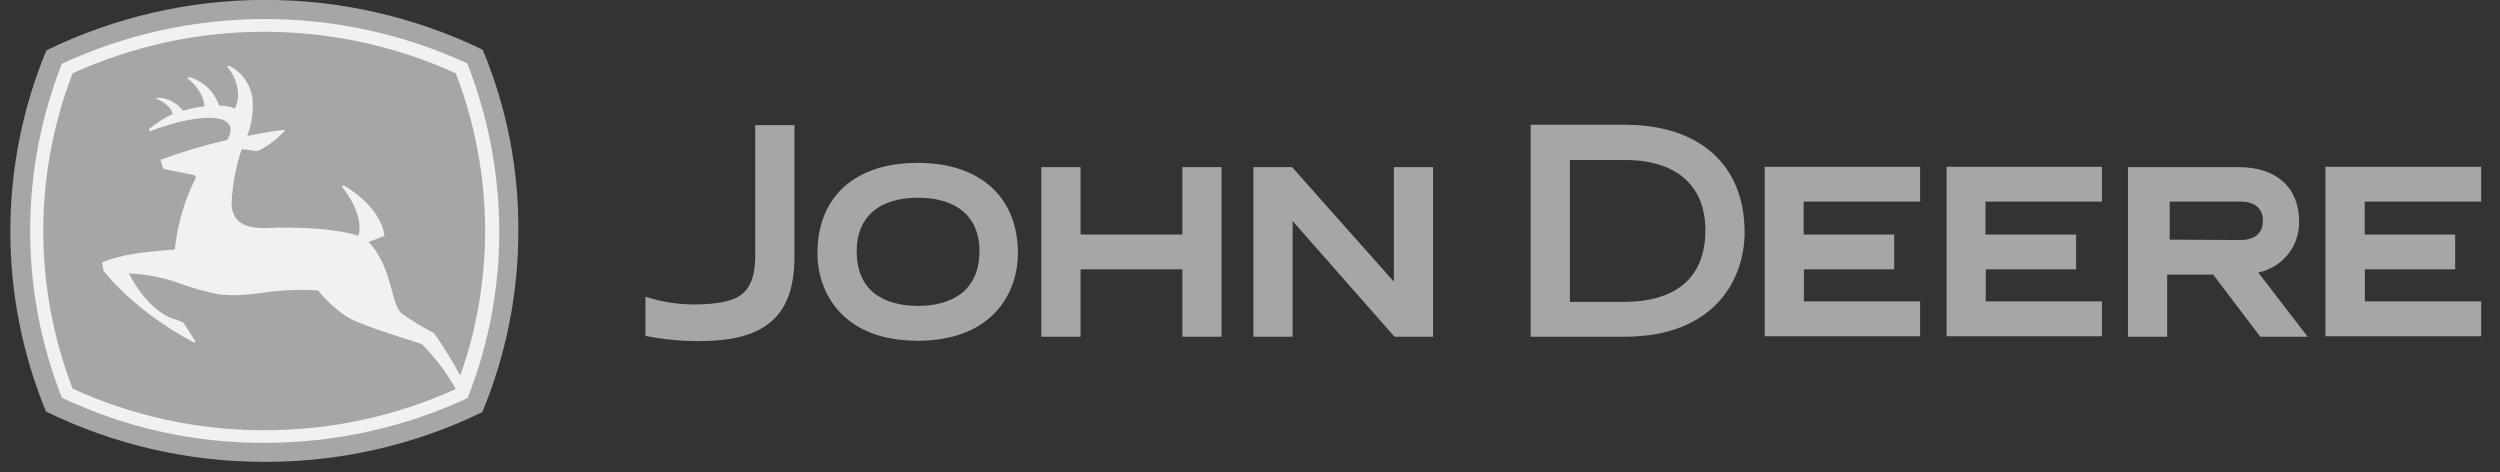 <svg width="180" height="34" viewBox="0 0 180 34" fill="none" xmlns="http://www.w3.org/2000/svg">
<rect x="0" y="0" width="180" height="34" fill="#333333" stroke="none"/>
<g clip-path="url(#clip0_303_6318)">
<path d="M46.475 21.362C47.572 21.719 48.717 21.908 49.871 21.921C51.782 21.921 53.004 21.666 53.635 20.982C54.176 20.409 54.404 19.497 54.377 18.128V9.01H57.201V18.539C57.174 22.758 55.12 24.556 50.381 24.556C49.07 24.568 47.761 24.443 46.475 24.185V21.362ZM58.857 18.23C58.857 21.138 60.736 24.534 66.075 24.534C71.414 24.534 73.289 21.138 73.289 18.23C73.289 14.204 70.581 11.726 66.075 11.726C61.569 11.726 58.857 14.15 58.857 18.23ZM66.102 22.024C64.446 22.024 61.681 21.51 61.681 18.087C61.681 15.636 63.278 14.236 66.102 14.236C68.926 14.236 70.523 15.636 70.523 18.087C70.496 21.51 67.726 22.024 66.102 22.024ZM85.13 12.034V16.884H77.8V12.034H74.976V24.243H77.8V19.394H85.13V24.243H87.953V12.034H85.13ZM129.88 21.76V19.394H136.382V16.884H129.862V14.517H138.248V12.008H127.06V24.212H138.248V21.702H129.862L129.88 21.76ZM142.974 21.76V19.394H149.48V16.884H142.956V14.517H151.342V12.008H140.154V24.212H151.342V21.702H142.956L142.974 21.76ZM170.271 21.76V19.394H176.773V16.884H170.258V14.517H178.644V12.008H167.434V24.212H178.644V21.702H170.258L170.271 21.76ZM113.031 11.52V21.733H116.996C119.162 21.733 122.787 21.076 122.787 16.571C122.787 13.345 120.675 11.52 116.996 11.52H113.031ZM116.996 8.983C122.389 8.983 125.611 11.891 125.611 16.714C125.611 20.19 123.373 24.243 116.996 24.243H110.208V8.983H116.996ZM166.15 24.243H162.74L159.348 19.77H156.036V24.243H153.212V12.034H161.173C163.912 12.034 165.536 13.488 165.536 15.971C165.548 16.827 165.261 17.66 164.725 18.326C164.188 18.993 163.435 19.451 162.596 19.622L166.15 24.243ZM161.357 17.282C161.925 17.282 162.928 17.085 162.928 15.886C162.928 15.032 162.355 14.517 161.357 14.517H156.22V17.255L161.357 17.282ZM103.182 24.243V12.034H100.358V20.279L93.032 12.034H90.245V24.243H93.068V15.913L100.403 24.243H103.182Z" fill="#A6A6A6"/>
<path d="M34.754 3.579C29.856 1.211 24.483 -0.016 19.042 -0.008C13.601 -2.69944e-05 8.232 1.242 3.34 3.624C-0.112 11.949 -0.121 21.302 3.313 29.634C8.208 32.021 13.583 33.258 19.029 33.253C24.465 33.275 29.834 32.05 34.723 29.674C36.444 25.545 37.326 21.115 37.319 16.642C37.353 12.159 36.481 7.716 34.754 3.579Z" fill="#A6A6A6"/>
<path d="M33.636 4.563C29.06 2.454 24.081 1.365 19.042 1.369C14.004 1.374 9.026 2.473 4.454 4.59C1.411 12.315 1.411 20.907 4.454 28.632C9.017 30.799 14.009 31.911 19.061 31.884C24.106 31.886 29.091 30.787 33.667 28.663C35.183 24.832 35.957 20.748 35.949 16.629C35.933 12.494 35.149 8.398 33.636 4.55M14.067 12.862C13.271 14.461 12.77 16.19 12.585 17.966L12.138 17.998C10.567 18.137 8.911 18.253 7.345 18.892L7.457 19.505C10.026 22.7 13.932 24.641 13.991 24.668L14.075 24.583L13.221 23.241C12.986 23.116 12.736 23.02 12.478 22.955C10.701 22.369 9.475 20.078 9.274 19.684C10.631 19.745 11.97 20.025 13.239 20.512C14.014 20.777 14.804 20.996 15.606 21.165C17.007 21.393 18.461 21.138 19.772 20.968C20.813 20.862 21.861 20.843 22.905 20.91C23.532 21.698 24.288 22.372 25.142 22.905C26.427 23.59 30.221 24.695 30.391 24.789C31.34 25.75 32.155 26.833 32.817 28.01C28.489 29.973 23.791 30.985 19.038 30.976C14.273 30.986 9.562 29.965 5.228 27.983C2.412 20.677 2.412 12.585 5.228 5.279C9.559 3.307 14.263 2.286 19.023 2.286C23.782 2.286 28.486 3.307 32.817 5.279C34.213 8.902 34.929 12.751 34.929 16.633C34.928 20.178 34.323 23.697 33.139 27.039C32.566 25.99 31.939 24.971 31.259 23.988C30.453 23.576 29.677 23.108 28.937 22.588C28.57 22.275 28.395 21.617 28.199 20.848C27.912 19.792 27.541 18.481 26.543 17.425L27.684 16.978C27.371 14.781 24.775 13.354 24.744 13.354L24.601 13.412C25.603 14.669 25.885 15.725 25.885 16.352C25.89 16.563 25.861 16.775 25.8 16.978C25.514 16.866 23.562 16.267 19.24 16.41C18.613 16.436 17.669 16.41 17.128 15.864C16.968 15.694 16.845 15.492 16.768 15.271C16.691 15.051 16.661 14.817 16.68 14.584C16.738 13.274 16.983 11.979 17.405 10.737L18.546 10.88C19.293 10.518 19.962 10.013 20.515 9.395L20.457 9.341C19.289 9.48 17.803 9.789 17.803 9.789C18.062 9.113 18.195 8.396 18.197 7.673C18.235 7.068 18.093 6.467 17.789 5.943C17.485 5.42 17.032 4.999 16.488 4.733L16.344 4.791C16.831 5.346 17.114 6.05 17.145 6.787C17.145 7.142 17.067 7.494 16.917 7.816C16.556 7.671 16.17 7.6 15.78 7.605C15.614 7.116 15.332 6.675 14.959 6.317C14.586 5.96 14.133 5.697 13.637 5.552L13.498 5.637C13.498 5.637 14.639 6.465 14.724 7.659C14.2 7.71 13.682 7.816 13.181 7.977C12.968 7.691 12.693 7.458 12.376 7.295C12.06 7.131 11.711 7.042 11.355 7.033L11.216 7.091C11.216 7.091 12.214 7.431 12.442 8.205C11.828 8.493 11.252 8.857 10.728 9.288L10.786 9.458C13.382 8.46 15.807 8.147 16.434 8.889C16.493 8.947 16.539 9.017 16.569 9.094C16.598 9.171 16.61 9.254 16.604 9.337C16.588 9.603 16.5 9.86 16.349 10.079C14.723 10.453 13.122 10.93 11.556 11.507L11.758 12.16C11.758 12.16 13.355 12.473 13.955 12.607C13.955 12.638 14.183 12.665 14.067 12.893" fill="#F1F1F1"/>
</g>
<defs>
<clipPath id="clip0_303_6318">
<rect width="179" height="34" fill="white" transform="translate(0.744)"/>
</clipPath>
</defs>
</svg>
